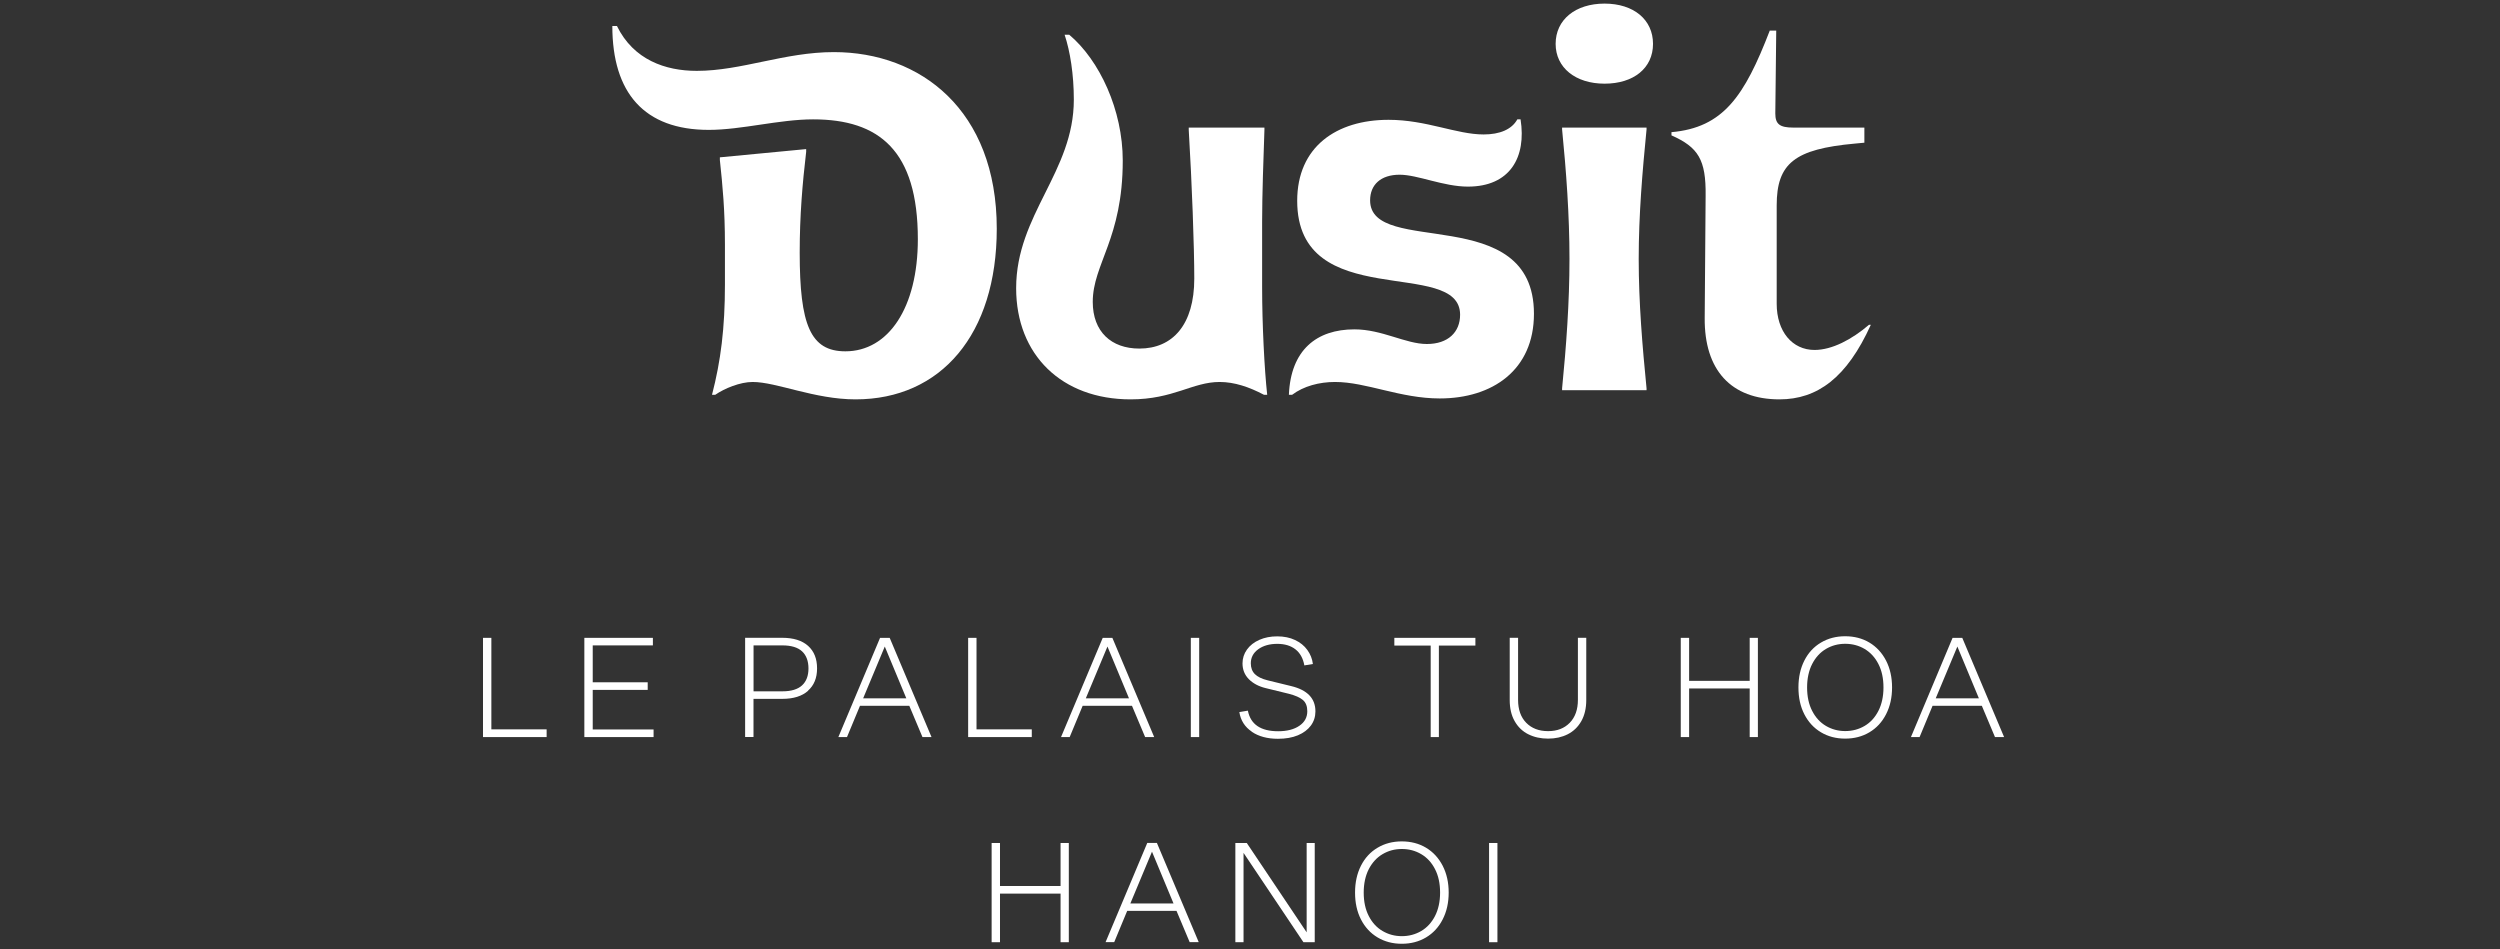 <?xml version="1.0" encoding="UTF-8"?> <svg xmlns="http://www.w3.org/2000/svg" width="316" height="120" viewBox="0 0 316 120" fill="none"><rect x="0" y="0" width="316" height="120" fill="#333333" stroke="none"/><g clip-path="url(#clip0_23_41)"><path d="M95.132 48.282C93.557 48.282 91.574 49.092 90.407 49.901H89.999C91.107 45.622 91.632 41.458 91.632 35.964V30.933C91.632 26.537 91.341 23.53 90.991 20.234V19.887L101.899 18.846V19.193C101.432 23.183 101.082 27.231 101.082 31.916C101.082 41.053 102.424 44.407 106.857 44.407C112.282 44.407 116.016 38.913 116.016 30.239C116.016 19.019 111.116 15.087 102.774 15.087C98.516 15.087 93.732 16.417 89.591 16.417C81.424 16.417 77.399 11.733 77.399 3.289H77.982C80.082 7.569 84.107 8.957 88.074 8.957C93.732 8.957 99.157 6.586 105.399 6.586C116.307 6.586 125.991 13.872 125.991 28.909C125.991 42.267 118.932 50.48 108.141 50.48C102.949 50.48 98.166 48.282 95.132 48.282Z" fill="white"></path><path d="M128.441 36.427C128.441 27.116 135.732 21.737 135.732 12.6C135.732 9.419 135.266 6.47 134.566 4.388H135.149C138.999 7.627 141.916 13.93 141.916 20.292C141.916 30.181 138.124 33.361 138.124 38.161C138.124 41.92 140.457 44.06 144.016 44.06C148.216 44.06 150.957 41.053 150.957 35.212C150.957 31.222 150.666 23.241 150.257 16.417V16.128H159.824V16.417C159.707 19.713 159.532 24.687 159.532 28.041V36.253C159.532 40.995 159.824 46.721 160.174 49.901H159.766C157.899 48.918 156.032 48.282 154.166 48.282C150.724 48.282 148.332 50.48 142.907 50.48C134.216 50.48 128.441 44.87 128.441 36.427Z" fill="white"></path><path d="M171.199 41.631C174.699 41.631 177.674 43.482 180.357 43.482C183.041 43.482 184.557 41.978 184.557 39.781C184.557 32.436 163.966 39.665 163.966 25.381C163.966 18.557 168.924 15.145 175.516 15.145C180.299 15.145 184.091 16.995 187.532 16.995C189.574 16.995 191.091 16.359 191.791 15.087H192.199C192.957 19.887 190.857 23.588 185.549 23.588C182.457 23.588 179.191 22.084 176.916 22.084C174.524 22.084 173.182 23.357 173.182 25.323C173.182 32.552 193.891 25.439 193.891 39.665C193.891 46.778 188.641 50.364 181.991 50.364C176.974 50.364 172.716 48.282 168.749 48.282C166.766 48.282 164.782 48.802 163.324 49.901H162.916C163.149 44.234 166.416 41.631 171.199 41.631Z" fill="white"></path><path d="M196.632 5.545C196.632 2.48 199.141 0.455 202.816 0.455C206.491 0.455 208.941 2.48 208.941 5.545C208.941 8.61 206.491 10.576 202.816 10.576C199.141 10.576 196.632 8.552 196.632 5.545ZM197.449 16.128H208.124V16.359C207.599 21.68 207.132 27.174 207.132 32.725C207.132 38.277 207.599 43.771 208.124 49.092V49.323H197.449V49.092C197.974 43.771 198.382 38.277 198.382 32.725C198.382 27.174 197.974 21.68 197.449 16.359V16.128Z" fill="white"></path><path d="M224.399 14.335C224.399 15.665 224.924 16.128 226.674 16.128H235.657V18.036L234.432 18.152C226.849 18.846 224.574 20.639 224.574 25.959V38.393C224.574 41.92 226.557 44.234 229.357 44.234C231.574 44.234 234.082 42.904 236.241 41.053H236.474C233.441 47.761 229.707 50.48 224.924 50.48C218.799 50.48 215.416 46.778 215.474 40.186L215.591 24.745C215.649 20.176 214.657 18.614 211.274 17.111V16.706C217.807 16.128 220.491 12.195 223.699 3.867H224.516L224.399 14.335Z" fill="white"></path><path d="M126.399 106.554V111.99H134.055V106.554H135.098V119.096H134.055V112.952H126.399V119.096H125.342V106.554H126.399Z" fill="white"></path><path d="M142.477 115.135L140.836 119.089H139.743L145.015 106.547H146.232L151.519 119.089H150.374L148.711 115.135H142.477ZM148.332 114.195L145.612 107.653L142.878 114.195H148.332Z" fill="white"></path><path d="M164.753 119.096L157.184 107.805V119.096H156.149V106.554H157.593L165.161 117.846V106.554H166.182V119.096H164.76H164.753Z" fill="white"></path><path d="M182.355 116.212C181.852 117.195 181.152 117.954 180.255 118.489C179.358 119.024 178.338 119.292 177.185 119.292C176.033 119.292 175.02 119.024 174.123 118.489C173.226 117.954 172.526 117.195 172.023 116.212C171.52 115.229 171.279 114.101 171.279 112.822C171.279 111.542 171.527 110.414 172.023 109.431C172.519 108.448 173.219 107.689 174.123 107.154C175.02 106.619 176.041 106.352 177.185 106.352C178.33 106.352 179.366 106.619 180.255 107.154C181.145 107.689 181.845 108.448 182.355 109.431C182.858 110.414 183.114 111.542 183.114 112.822C183.114 114.101 182.858 115.229 182.355 116.212ZM173.015 115.786C173.438 116.617 174.021 117.253 174.757 117.68C175.494 118.113 176.303 118.33 177.193 118.33C178.082 118.33 178.906 118.113 179.643 117.68C180.379 117.246 180.955 116.617 181.385 115.786C181.808 114.954 182.027 113.964 182.027 112.822C182.027 111.68 181.816 110.689 181.385 109.858C180.963 109.027 180.379 108.398 179.643 107.964C178.906 107.53 178.09 107.313 177.193 107.313C176.296 107.313 175.494 107.53 174.757 107.964C174.021 108.398 173.445 109.034 173.015 109.858C172.592 110.689 172.373 111.68 172.373 112.822C172.373 113.964 172.584 114.954 173.015 115.786Z" fill="white"></path><path d="M189.275 106.554V119.096H188.218V106.554H189.275Z" fill="white"></path><path d="M62.108 80.624V92.19H69.094V93.166H61.051V80.624H62.108Z" fill="white"></path><path d="M82.525 80.624V81.578H74.92V86.241H81.869V87.202H74.92V92.205H82.612V93.166H73.862V80.624H82.525Z" fill="white"></path><path d="M102.14 87.318C101.374 87.998 100.287 88.337 98.873 88.337H95.242V93.159H94.184V80.617H98.866C100.287 80.617 101.381 80.957 102.14 81.636C102.898 82.316 103.277 83.263 103.277 84.484C103.277 85.706 102.891 86.631 102.125 87.311L102.14 87.318ZM98.895 87.383C100.01 87.383 100.842 87.13 101.381 86.631C101.921 86.132 102.191 85.417 102.191 84.492C102.191 83.566 101.921 82.829 101.381 82.33C100.842 81.831 100.01 81.578 98.895 81.578H95.249V87.383H98.895Z" fill="white"></path><path d="M108.702 89.212L107.061 93.166H105.968L111.24 80.624H112.457L117.744 93.166H116.599L114.936 89.212H108.702ZM114.557 88.265L111.837 81.723L109.103 88.265H114.557Z" fill="white"></path><path d="M123.431 80.624V92.19H130.417V93.166H122.374V80.624H123.431Z" fill="white"></path><path d="M136.848 89.212L135.207 93.166H134.114L139.385 80.624H140.603L145.89 93.166H144.745L143.082 89.212H136.848ZM142.703 88.265L139.983 81.723L137.249 88.265H142.703Z" fill="white"></path><path d="M151.577 80.624V93.166H150.52V80.624H151.577Z" fill="white"></path><path d="M158.227 92.48C157.345 91.887 156.82 91.063 156.652 90.007L157.731 89.826C158.074 91.561 159.35 92.429 161.559 92.429C162.675 92.429 163.572 92.198 164.235 91.742C164.906 91.287 165.242 90.672 165.242 89.899C165.242 89.27 165.059 88.8 164.688 88.482C164.316 88.164 163.725 87.904 162.908 87.694L159.955 86.971C159.08 86.754 158.38 86.378 157.848 85.843C157.323 85.308 157.053 84.643 157.053 83.848C157.053 83.212 157.243 82.626 157.615 82.106C157.986 81.586 158.511 81.174 159.182 80.877C159.853 80.581 160.604 80.436 161.443 80.436C162.281 80.436 163.047 80.588 163.696 80.899C164.345 81.202 164.863 81.622 165.249 82.157C165.635 82.692 165.869 83.277 165.949 83.928L164.87 84.108C164.709 83.219 164.338 82.54 163.747 82.077C163.156 81.615 162.391 81.383 161.443 81.383C160.495 81.383 159.671 81.607 159.044 82.063C158.417 82.518 158.103 83.111 158.103 83.841C158.103 84.405 158.271 84.86 158.614 85.207C158.956 85.547 159.496 85.814 160.24 85.995L163.193 86.718C165.249 87.21 166.27 88.279 166.27 89.913C166.27 90.586 166.08 91.186 165.694 91.713C165.307 92.234 164.76 92.646 164.053 92.942C163.339 93.239 162.5 93.383 161.53 93.383C160.203 93.383 159.102 93.087 158.22 92.494L158.227 92.48Z" fill="white"></path><path d="M186.49 80.624V81.6H181.874V93.166H180.839V81.6H176.245V80.624H186.49Z" fill="white"></path><path d="M193.176 92.812C192.447 92.443 191.871 91.894 191.455 91.157C191.032 90.419 190.828 89.53 190.828 88.482V80.617H191.885V88.46C191.885 89.689 192.228 90.658 192.914 91.359C193.599 92.06 194.518 92.415 195.677 92.415C196.836 92.415 197.733 92.06 198.419 91.359C199.104 90.651 199.447 89.689 199.447 88.46V80.617H200.504V88.482C200.504 89.53 200.293 90.419 199.877 91.157C199.454 91.894 198.885 92.443 198.156 92.812C197.427 93.181 196.603 93.362 195.677 93.362C194.751 93.362 193.913 93.181 193.183 92.812H193.176Z" fill="white"></path><path d="M213.505 80.624V86.06H221.161V80.624H222.197V93.166H221.161V87.022H213.505V93.166H212.448V80.624H213.505Z" fill="white"></path><path d="M238.399 90.282C237.896 91.265 237.196 92.024 236.299 92.559C235.402 93.094 234.381 93.361 233.229 93.361C232.077 93.361 231.063 93.094 230.167 92.559C229.27 92.024 228.57 91.265 228.067 90.282C227.563 89.299 227.323 88.171 227.323 86.892C227.323 85.612 227.571 84.484 228.067 83.501C228.562 82.518 229.262 81.759 230.167 81.224C231.063 80.689 232.084 80.422 233.229 80.422C234.374 80.422 235.409 80.689 236.299 81.224C237.188 81.759 237.889 82.518 238.399 83.501C238.902 84.484 239.157 85.612 239.157 86.892C239.157 88.171 238.902 89.299 238.399 90.282ZM229.058 89.855C229.481 90.687 230.065 91.323 230.801 91.757C231.537 92.19 232.347 92.407 233.236 92.407C234.126 92.407 234.95 92.19 235.686 91.757C236.423 91.323 236.999 90.694 237.429 89.855C237.852 89.024 238.071 88.034 238.071 86.892C238.071 85.749 237.859 84.759 237.429 83.928C237.006 83.096 236.423 82.468 235.686 82.026C234.95 81.593 234.133 81.376 233.236 81.376C232.34 81.376 231.537 81.593 230.801 82.026C230.065 82.46 229.489 83.096 229.058 83.928C228.635 84.759 228.417 85.749 228.417 86.892C228.417 88.034 228.628 89.024 229.058 89.855Z" fill="white"></path><path d="M244.276 89.212L242.635 93.166H241.542L246.806 80.624H248.031L253.318 93.166H252.166L250.503 89.212H244.269H244.276ZM250.131 88.265L247.411 81.723L244.677 88.265H250.131Z" fill="white"></path></g><defs><clipPath id="clip0_23_41"><rect width="192.5" height="120" fill="white" transform="translate(61)"></rect></clipPath></defs></svg> 